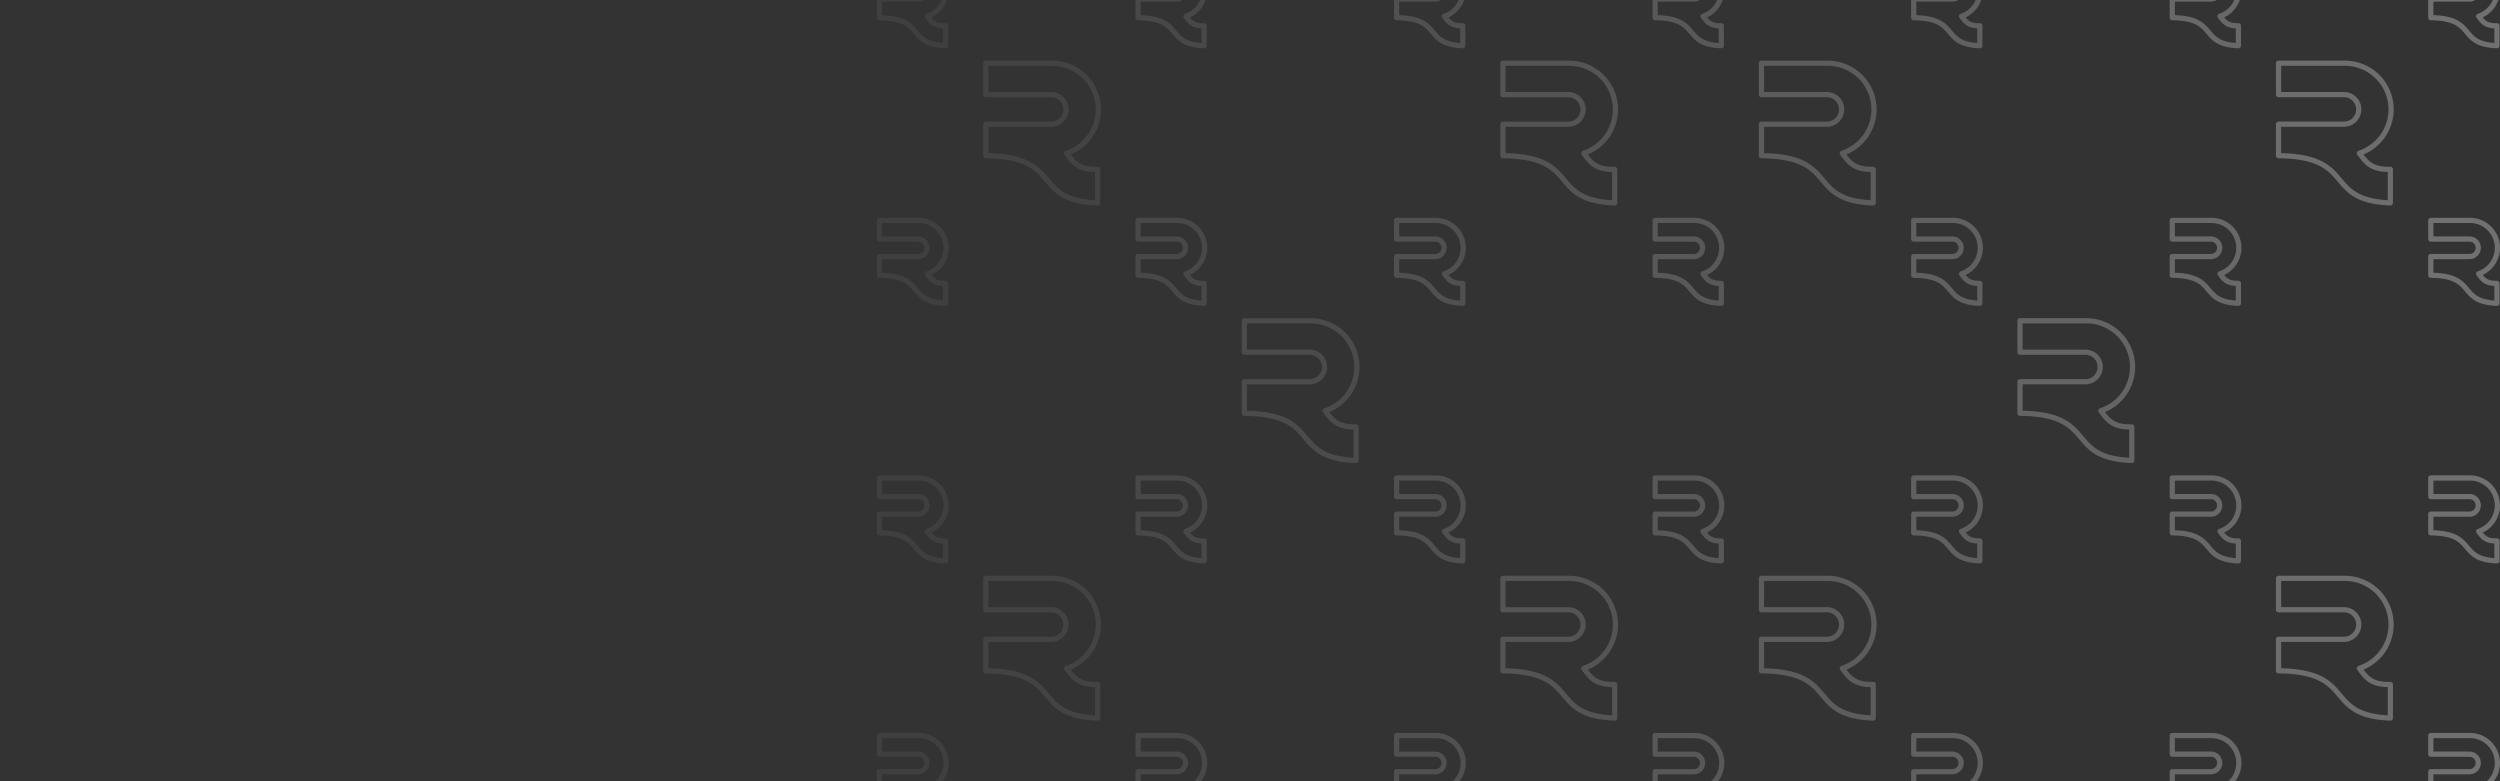<?xml version="1.0" encoding="UTF-8" standalone="no"?>
<!-- Created with Inkscape (http://www.inkscape.org/) -->

<svg
   xmlns:dc="http://purl.org/dc/elements/1.1/"
   xmlns:cc="http://creativecommons.org/ns#"
   xmlns:rdf="http://www.w3.org/1999/02/22-rdf-syntax-ns#"
   xmlns:svg="http://www.w3.org/2000/svg"
   xmlns="http://www.w3.org/2000/svg"
   xmlns:sodipodi="http://sodipodi.sourceforge.net/DTD/sodipodi-0.dtd"
   xmlns:inkscape="http://www.inkscape.org/namespaces/inkscape"
   width="677.333mm"
   height="211.667mm"
   viewBox="0 0 2400 750"
   id="svg5289"
   version="1.1"
   inkscape:version="0.91 r13725"
   sodipodi:docname="r-logo-background.svg">
  <rect x="0" y="0" width="2400" height="750" fill="#333333" stroke="none"/>
  <defs
     id="defs5291" />
  <sodipodi:namedview
     id="base"
     pagecolor="#ffffff"
     bordercolor="#666666"
     borderopacity="1.0"
     inkscape:pageopacity="0.0"
     inkscape:pageshadow="2"
     inkscape:zoom="0.35"
     inkscape:cx="1000.7142"
     inkscape:cy="186.42858"
     inkscape:document-units="px"
     inkscape:current-layer="layer1"
     showgrid="false"
     fit-margin-top="0"
     fit-margin-left="0"
     fit-margin-right="0"
     fit-margin-bottom="0"
     inkscape:window-width="1440"
     inkscape:window-height="855"
     inkscape:window-x="0"
     inkscape:window-y="1"
     inkscape:window-maximized="1" />
  <g
     inkscape:label="Layer 1"
     inkscape:groupmode="layer"
     id="layer1"
     transform="translate(1125.714,31.209)">
    <g
       transform="translate(294.286,-3670.554)"
       id="g5179"
       style="opacity:0.4">
      <path
         inkscape:connector-curvature="0"
         id="path4797"
         d="m -225.421,3947.3 0,30.16 62.445,0 0,0.016 a 14.181,14.186 0 0 1 0.348,-0.016 14.181,14.186 0 0 1 14.181,14.188 14.181,14.186 0 0 1 -14.181,14.186 14.181,14.186 0 0 1 -0.348,-0.018 l 0,0.018 -62.445,0 0,0.343 c -3.8e-4,0 -7.1e-4,0 -0.001,0 l 0,29.901 c 75.267,0.728 42.607,43.104 107.312,45.327 l 0,-32.21 c -18.347,0.496 -23.293,-6.783 -29.692,-15.471 a 44.334,44.349 0 0 0 30.427,-42.076 44.334,44.349 0 0 0 -43.285,-44.297 l 0,-0.052 -1.047,0 -63.714,0 z"
         style="opacity:0.3;fill:none;fill-opacity:1;stroke:#ffffff;stroke-width:5;stroke-linecap:round;stroke-linejoin:round;stroke-miterlimit:4;stroke-dasharray:none;stroke-opacity:1" />
      <g
         style="opacity:0.4"
         id="g5139">
        <path
           style="opacity:1;fill:none;fill-opacity:1;stroke:#ffffff;stroke-width:5;stroke-linecap:round;stroke-linejoin:round;stroke-miterlimit:4;stroke-dasharray:none;stroke-opacity:1"
           d="m 22.788,3700.034 0,30.161 62.445,0 0,0.016 a 14.181,14.186 0 0 1 0.348,-0.016 14.181,14.186 0 0 1 14.181,14.188 14.181,14.186 0 0 1 -14.181,14.185 14.181,14.186 0 0 1 -0.348,-0.018 l 0,0.018 -62.445,0 0,0.343 c -3.82e-4,0 -7.08e-4,0 -0.001,0 l 0,29.901 c 75.267,0.728 42.607,43.104 107.312,45.327 l 0,-32.21 c -18.347,0.496 -23.293,-6.783 -29.692,-15.471 a 44.334,44.349 0 0 0 30.427,-42.076 44.334,44.349 0 0 0 -43.285,-44.297 l 0,-0.052 -1.047,0 -63.714,0 z"
           id="path4773"
           inkscape:connector-curvature="0" />
        <path
           inkscape:connector-curvature="0"
           id="path4809"
           d="m 22.788,4194.567 0,30.161 62.445,0 0,0.016 a 14.181,14.186 0 0 1 0.348,-0.016 14.181,14.186 0 0 1 14.181,14.188 14.181,14.186 0 0 1 -14.181,14.185 14.181,14.186 0 0 1 -0.348,-0.018 l 0,0.018 -62.445,0 0,0.343 c -3.82e-4,0 -7.08e-4,0 -0.001,0 l 0,29.901 c 75.267,0.728 42.607,43.104 107.312,45.327 l 0,-32.21 c -18.347,0.497 -23.293,-6.783 -29.692,-15.471 a 44.334,44.349 0 0 0 30.427,-42.076 44.334,44.349 0 0 0 -43.285,-44.297 l 0,-0.052 -1.047,0 -63.714,0 z"
           style="opacity:1;fill:none;fill-opacity:1;stroke:#ffffff;stroke-width:5;stroke-linecap:round;stroke-linejoin:round;stroke-miterlimit:4;stroke-dasharray:none;stroke-opacity:1" />
      </g>
      <g
         style="opacity:0.35"
         id="g5143">
        <path
           inkscape:connector-curvature="0"
           id="path4775"
           d="m -79.253,3850.943 0,17.892 36.942,0 0,0.01 a 8.39,8.416 0 0 1 0.206,-0.01 8.39,8.416 0 0 1 8.389,8.417 8.39,8.416 0 0 1 -8.389,8.415 8.39,8.416 0 0 1 -0.206,-0.011 l 0,0.011 -36.942,0 0,0.203 c -2.27e-4,0 -4.53e-4,0 -7.08e-4,0 l 0,17.738 c 44.527,0.432 25.206,25.57 63.484,26.889 l 0,-19.108 c -10.854,0.294 -13.78,-4.024 -17.565,-9.178 a 26.227,26.309 0 0 0 18,-24.96 26.227,26.309 0 0 0 -25.607,-26.278 l 0,-0.031 -0.62,0 -37.692,0 z"
           style="opacity:1;fill:none;fill-opacity:1;stroke:#ffffff;stroke-width:5;stroke-linecap:round;stroke-linejoin:round;stroke-miterlimit:4;stroke-dasharray:none;stroke-opacity:1" />
        <path
           style="opacity:1;fill:none;fill-opacity:1;stroke:#ffffff;stroke-width:5;stroke-linecap:round;stroke-linejoin:round;stroke-miterlimit:4;stroke-dasharray:none;stroke-opacity:1"
           d="m -79.253,3603.677 0,17.892 36.942,0 0,0.01 a 8.39,8.416 0 0 1 0.206,-0.01 8.39,8.416 0 0 1 8.389,8.417 8.39,8.416 0 0 1 -8.389,8.415 8.39,8.416 0 0 1 -0.206,-0.011 l 0,0.011 -36.942,0 0,0.204 c -2.27e-4,0 -4.53e-4,0 -7.08e-4,0 l 0,17.738 c 44.527,0.432 25.206,25.57 63.484,26.889 l 0,-19.108 c -10.854,0.295 -13.78,-4.024 -17.565,-9.178 a 26.227,26.309 0 0 0 18,-24.96 26.227,26.309 0 0 0 -25.607,-26.278 l 0,-0.031 -0.62,0 -37.692,0 z"
           id="path4777"
           inkscape:connector-curvature="0" />
        <path
           style="opacity:1;fill:none;fill-opacity:1;stroke:#ffffff;stroke-width:5;stroke-linecap:round;stroke-linejoin:round;stroke-miterlimit:4;stroke-dasharray:none;stroke-opacity:1"
           d="m -79.253,4098.21 0,17.892 36.942,0 0,0.01 a 8.39,8.416 0 0 1 0.206,-0.01 8.39,8.416 0 0 1 8.389,8.417 8.39,8.416 0 0 1 -8.389,8.415 8.39,8.416 0 0 1 -0.206,-0.011 l 0,0.011 -36.942,0 0,0.204 c -2.27e-4,0 -4.53e-4,0 -7.08e-4,0 l 0,17.738 c 44.527,0.432 25.206,25.57 63.484,26.889 l 0,-19.108 c -10.854,0.295 -13.78,-4.024 -17.565,-9.178 a 26.227,26.309 0 0 0 18,-24.96 26.227,26.309 0 0 0 -25.607,-26.278 l 0,-0.031 -0.62,0 -37.692,0 z"
           id="path4803"
           inkscape:connector-curvature="0" />
        <path
           style="opacity:1;fill:none;fill-opacity:1;stroke:#ffffff;stroke-width:5;stroke-linecap:round;stroke-linejoin:round;stroke-miterlimit:4;stroke-dasharray:none;stroke-opacity:1"
           d="m -79.253,4345.476 0,17.892 36.942,0 0,0.01 a 8.39,8.416 0 0 1 0.206,-0.01 8.39,8.416 0 0 1 8.389,8.417 8.39,8.416 0 0 1 -8.389,8.415 8.39,8.416 0 0 1 -0.206,-0.011 l 0,0.011 -36.942,0 0,0.204 c -2.27e-4,0 -4.53e-4,0 -7.08e-4,0 l 0,17.738 c 44.527,0.432 25.206,25.57 63.484,26.889 l 0,-19.108 c -10.854,0.295 -13.78,-4.024 -17.565,-9.178 a 26.227,26.309 0 0 0 18,-24.96 26.227,26.309 0 0 0 -25.607,-26.278 l 0,-0.031 -0.62,0 -37.692,0 z"
           id="path4811"
           inkscape:connector-curvature="0" />
      </g>
      <g
         style="opacity:0.45"
         id="g5133">
        <path
           style="opacity:1;fill:none;fill-opacity:1;stroke:#ffffff;stroke-width:5;stroke-linecap:round;stroke-linejoin:round;stroke-miterlimit:4;stroke-dasharray:none;stroke-opacity:1"
           d="m 168.955,3850.943 0,17.892 36.942,0 0,0.01 a 8.39,8.416 0 0 1 0.206,-0.01 8.39,8.416 0 0 1 8.389,8.417 8.39,8.416 0 0 1 -8.389,8.415 8.39,8.416 0 0 1 -0.206,-0.011 l 0,0.011 -36.942,0 0,0.203 c -2.3e-4,0 -4.5e-4,0 -7.1e-4,0 l 0,17.738 c 44.527,0.432 25.206,25.57 63.484,26.889 l 0,-19.108 c -10.854,0.294 -13.78,-4.024 -17.565,-9.178 a 26.227,26.309 0 0 0 18,-24.96 26.227,26.309 0 0 0 -25.607,-26.278 l 0,-0.031 -0.62,0 -37.692,0 z"
           id="path4779"
           inkscape:connector-curvature="0" />
        <path
           inkscape:connector-curvature="0"
           id="path4781"
           d="m 168.955,3603.677 0,17.892 36.942,0 0,0.01 a 8.39,8.416 0 0 1 0.206,-0.01 8.39,8.416 0 0 1 8.389,8.417 8.39,8.416 0 0 1 -8.389,8.415 8.39,8.416 0 0 1 -0.206,-0.011 l 0,0.011 -36.942,0 0,0.204 c -2.3e-4,0 -4.5e-4,0 -7.1e-4,0 l 0,17.738 c 44.527,0.432 25.206,25.57 63.484,26.889 l 0,-19.108 c -10.854,0.295 -13.78,-4.024 -17.565,-9.178 a 26.227,26.309 0 0 0 18,-24.96 26.227,26.309 0 0 0 -25.607,-26.278 l 0,-0.031 -0.62,0 -37.692,0 z"
           style="opacity:1;fill:none;fill-opacity:1;stroke:#ffffff;stroke-width:5;stroke-linecap:round;stroke-linejoin:round;stroke-miterlimit:4;stroke-dasharray:none;stroke-opacity:1" />
        <path
           inkscape:connector-curvature="0"
           id="path4815"
           d="m 168.955,4345.476 0,17.892 36.942,0 0,0.01 a 8.39,8.416 0 0 1 0.206,-0.01 8.39,8.416 0 0 1 8.389,8.417 8.39,8.416 0 0 1 -8.389,8.415 8.39,8.416 0 0 1 -0.206,-0.011 l 0,0.011 -36.942,0 0,0.204 c -2.3e-4,0 -4.5e-4,0 -7.1e-4,0 l 0,17.738 c 44.527,0.432 25.206,25.57 63.484,26.889 l 0,-19.108 c -10.854,0.295 -13.78,-4.024 -17.565,-9.178 a 26.227,26.309 0 0 0 18,-24.96 26.227,26.309 0 0 0 -25.607,-26.278 l 0,-0.031 -0.62,0 -37.692,0 z"
           style="opacity:1;fill:none;fill-opacity:1;stroke:#ffffff;stroke-width:5;stroke-linecap:round;stroke-linejoin:round;stroke-miterlimit:4;stroke-dasharray:none;stroke-opacity:1" />
        <path
           style="opacity:1;fill:none;fill-opacity:1;stroke:#ffffff;stroke-width:5;stroke-linecap:round;stroke-linejoin:round;stroke-miterlimit:4;stroke-dasharray:none;stroke-opacity:1"
           d="m 168.955,4098.21 0,17.892 36.942,0 0,0.01 a 8.39,8.416 0 0 1 0.206,-0.01 8.39,8.416 0 0 1 8.389,8.417 8.39,8.416 0 0 1 -8.389,8.415 8.39,8.416 0 0 1 -0.206,-0.011 l 0,0.011 -36.942,0 0,0.204 c -2.3e-4,0 -4.5e-4,0 -7.1e-4,0 l 0,17.738 c 44.527,0.432 25.206,25.57 63.484,26.889 l 0,-19.108 c -10.854,0.295 -13.78,-4.024 -17.565,-9.178 a 26.227,26.309 0 0 0 18,-24.96 26.227,26.309 0 0 0 -25.607,-26.278 l 0,-0.031 -0.62,0 -37.692,0 z"
           id="path4817"
           inkscape:connector-curvature="0" />
      </g>
      <g
         style="opacity:0.2"
         id="g5155">
        <path
           inkscape:connector-curvature="0"
           id="path4785"
           d="m -473.629,3700.043 0,30.16 62.445,0 0,0.016 a 14.181,14.186 0 0 1 0.348,-0.016 14.181,14.186 0 0 1 14.181,14.188 14.181,14.186 0 0 1 -14.181,14.186 14.181,14.186 0 0 1 -0.348,-0.019 l 0,0.019 -62.445,0 0,0.343 c -3.8e-4,0 -7.1e-4,0 -10e-4,0 l 0,29.901 c 75.267,0.728 42.607,43.104 107.312,45.327 l 0,-32.21 c -18.347,0.496 -23.293,-6.783 -29.692,-15.471 a 44.334,44.349 0 0 0 30.427,-42.076 44.334,44.349 0 0 0 -43.285,-44.297 l 0,-0.052 -1.047,0 -63.714,0 z"
           style="opacity:1;fill:none;fill-opacity:1;stroke:#ffffff;stroke-width:5;stroke-linecap:round;stroke-linejoin:round;stroke-miterlimit:4;stroke-dasharray:none;stroke-opacity:1" />
        <path
           style="opacity:1;fill:none;fill-opacity:1;stroke:#ffffff;stroke-width:5;stroke-linecap:round;stroke-linejoin:round;stroke-miterlimit:4;stroke-dasharray:none;stroke-opacity:1"
           d="m -473.629,4194.567 0,30.16 62.445,0 0,0.016 a 14.181,14.186 0 0 1 0.348,-0.016 14.181,14.186 0 0 1 14.181,14.188 14.181,14.186 0 0 1 -14.181,14.186 14.181,14.186 0 0 1 -0.348,-0.019 l 0,0.019 -62.445,0 0,0.343 c -3.8e-4,0 -7.1e-4,0 -10e-4,0 l 0,29.901 c 75.267,0.728 42.607,43.104 107.312,45.327 l 0,-32.21 c -18.347,0.496 -23.293,-6.783 -29.692,-15.471 a 44.334,44.349 0 0 0 30.427,-42.076 44.334,44.349 0 0 0 -43.285,-44.297 l 0,-0.052 -1.047,0 -63.714,0 z"
           id="path4821"
           inkscape:connector-curvature="0" />
      </g>
      <g
         style="opacity:0.15"
         id="g5159">
        <path
           style="opacity:1;fill:none;fill-opacity:1;stroke:#ffffff;stroke-width:5;stroke-linecap:round;stroke-linejoin:round;stroke-miterlimit:4;stroke-dasharray:none;stroke-opacity:1"
           d="m -575.67,3850.952 0,17.892 36.942,0 0,0.01 a 8.39,8.416 0 0 1 0.206,-0.01 8.39,8.416 0 0 1 8.389,8.417 8.39,8.416 0 0 1 -8.389,8.415 8.39,8.416 0 0 1 -0.206,-0.011 l 0,0.011 -36.942,0 0,0.204 c -2.2e-4,0 -4.5e-4,0 -7e-4,0 l 0,17.738 c 44.527,0.432 25.206,25.57 63.484,26.889 l 0,-19.108 c -10.854,0.295 -13.78,-4.024 -17.565,-9.178 a 26.227,26.309 0 0 0 18,-24.96 26.227,26.309 0 0 0 -25.607,-26.278 l 0,-0.031 -0.62,0 -37.692,0 z"
           id="path4787"
           inkscape:connector-curvature="0" />
        <path
           inkscape:connector-curvature="0"
           id="path4789"
           d="m -575.67,3603.686 0,17.892 36.942,0 0,0.01 a 8.39,8.416 0 0 1 0.206,-0.01 8.39,8.416 0 0 1 8.389,8.417 8.39,8.416 0 0 1 -8.389,8.415 8.39,8.416 0 0 1 -0.206,-0.011 l 0,0.011 -36.942,0 0,0.204 c -2.2e-4,0 -4.5e-4,0 -7e-4,0 l 0,17.738 c 44.527,0.432 25.206,25.57 63.484,26.889 l 0,-19.108 c -10.854,0.295 -13.78,-4.024 -17.565,-9.178 a 26.227,26.309 0 0 0 18,-24.96 26.227,26.309 0 0 0 -25.607,-26.278 l 0,-0.031 -0.62,0 -37.692,0 z"
           style="opacity:1;fill:none;fill-opacity:1;stroke:#ffffff;stroke-width:5;stroke-linecap:round;stroke-linejoin:round;stroke-miterlimit:4;stroke-dasharray:none;stroke-opacity:1" />
        <path
           inkscape:connector-curvature="0"
           id="path4823"
           d="m -575.67,4345.476 0,17.892 36.942,0 0,0.01 a 8.39,8.416 0 0 1 0.206,-0.01 8.39,8.416 0 0 1 8.389,8.417 8.39,8.416 0 0 1 -8.389,8.415 8.39,8.416 0 0 1 -0.206,-0.011 l 0,0.011 -36.942,0 0,0.204 c -2.2e-4,0 -4.5e-4,0 -7e-4,0 l 0,17.738 c 44.527,0.432 25.206,25.57 63.484,26.889 l 0,-19.108 c -10.854,0.295 -13.78,-4.024 -17.565,-9.178 a 26.227,26.309 0 0 0 18,-24.96 26.227,26.309 0 0 0 -25.607,-26.278 l 0,-0.031 -0.62,0 -37.692,0 z"
           style="opacity:1;fill:none;fill-opacity:1;stroke:#ffffff;stroke-width:5;stroke-linecap:round;stroke-linejoin:round;stroke-miterlimit:4;stroke-dasharray:none;stroke-opacity:1" />
        <path
           style="opacity:1;fill:none;fill-opacity:1;stroke:#ffffff;stroke-width:5;stroke-linecap:round;stroke-linejoin:round;stroke-miterlimit:4;stroke-dasharray:none;stroke-opacity:1"
           d="m -575.67,4098.21 0,17.892 36.942,0 0,0.01 a 8.39,8.416 0 0 1 0.206,-0.01 8.39,8.416 0 0 1 8.389,8.417 8.39,8.416 0 0 1 -8.389,8.415 8.39,8.416 0 0 1 -0.206,-0.011 l 0,0.011 -36.942,0 0,0.204 c -2.2e-4,0 -4.5e-4,0 -7e-4,0 l 0,17.738 c 44.527,0.432 25.206,25.57 63.484,26.889 l 0,-19.108 c -10.854,0.295 -13.78,-4.024 -17.565,-9.178 a 26.227,26.309 0 0 0 18,-24.96 26.227,26.309 0 0 0 -25.607,-26.278 l 0,-0.031 -0.62,0 -37.692,0 z"
           id="path4825"
           inkscape:connector-curvature="0" />
      </g>
      <g
         style="opacity:0.25"
         id="g5149">
        <path
           inkscape:connector-curvature="0"
           id="path4791"
           d="m -327.462,3850.952 0,17.892 36.942,0 0,0.01 a 8.39,8.416 0 0 1 0.206,-0.01 8.39,8.416 0 0 1 8.389,8.417 8.39,8.416 0 0 1 -8.389,8.415 8.39,8.416 0 0 1 -0.206,-0.011 l 0,0.011 -36.942,0 0,0.204 c -2.3e-4,0 -4.6e-4,0 -7.1e-4,0 l 0,17.738 c 44.527,0.432 25.206,25.57 63.484,26.889 l 0,-19.108 c -10.854,0.295 -13.78,-4.024 -17.565,-9.178 a 26.227,26.309 0 0 0 18,-24.96 26.227,26.309 0 0 0 -25.607,-26.278 l 0,-0.031 -0.62,0 -37.692,0 z"
           style="opacity:1;fill:none;fill-opacity:1;stroke:#ffffff;stroke-width:5;stroke-linecap:round;stroke-linejoin:round;stroke-miterlimit:4;stroke-dasharray:none;stroke-opacity:1" />
        <path
           style="opacity:1;fill:none;fill-opacity:1;stroke:#ffffff;stroke-width:5;stroke-linecap:round;stroke-linejoin:round;stroke-miterlimit:4;stroke-dasharray:none;stroke-opacity:1"
           d="m -327.462,3603.686 0,17.892 36.942,0 0,0.01 a 8.39,8.416 0 0 1 0.206,-0.01 8.39,8.416 0 0 1 8.389,8.417 8.39,8.416 0 0 1 -8.389,8.415 8.39,8.416 0 0 1 -0.206,-0.011 l 0,0.011 -36.942,0 0,0.204 c -2.3e-4,0 -4.6e-4,0 -7.1e-4,0 l 0,17.738 c 44.527,0.432 25.206,25.57 63.484,26.889 l 0,-19.108 c -10.854,0.295 -13.78,-4.024 -17.565,-9.178 a 26.227,26.309 0 0 0 18,-24.96 26.227,26.309 0 0 0 -25.607,-26.278 l 0,-0.031 -0.62,0 -37.692,0 z"
           id="path4793"
           inkscape:connector-curvature="0" />
        <path
           inkscape:connector-curvature="0"
           id="path4799"
           d="m -327.462,4098.21 0,17.892 36.942,0 0,0.01 a 8.39,8.416 0 0 1 0.206,-0.01 8.39,8.416 0 0 1 8.389,8.417 8.39,8.416 0 0 1 -8.389,8.415 8.39,8.416 0 0 1 -0.206,-0.011 l 0,0.011 -36.942,0 0,0.204 c -2.2e-4,0 -4.5e-4,0 -7.1e-4,0 l 0,17.738 c 44.527,0.432 25.206,25.57 63.484,26.889 l 0,-19.108 c -10.854,0.295 -13.78,-4.024 -17.565,-9.178 a 26.227,26.309 0 0 0 18,-24.96 26.227,26.309 0 0 0 -25.607,-26.278 l 0,-0.031 -0.62,0 -37.692,0 z"
           style="opacity:1;fill:none;fill-opacity:1;stroke:#ffffff;stroke-width:5;stroke-linecap:round;stroke-linejoin:round;stroke-miterlimit:4;stroke-dasharray:none;stroke-opacity:1" />
        <path
           style="opacity:1;fill:none;fill-opacity:1;stroke:#ffffff;stroke-width:5;stroke-linecap:round;stroke-linejoin:round;stroke-miterlimit:4;stroke-dasharray:none;stroke-opacity:1"
           d="m -327.462,4345.476 0,17.892 36.942,0 0,0.01 a 8.39,8.416 0 0 1 0.206,-0.01 8.39,8.416 0 0 1 8.389,8.417 8.39,8.416 0 0 1 -8.389,8.415 8.39,8.416 0 0 1 -0.206,-0.011 l 0,0.011 -36.942,0 0,0.204 c -2.3e-4,0 -4.6e-4,0 -7.1e-4,0 l 0,17.738 c 44.527,0.432 25.206,25.57 63.484,26.889 l 0,-19.108 c -10.854,0.295 -13.78,-4.024 -17.565,-9.178 a 26.227,26.309 0 0 0 18,-24.96 26.227,26.309 0 0 0 -25.607,-26.278 l 0,-0.031 -0.62,0 -37.692,0 z"
           id="path4827"
           inkscape:connector-curvature="0" />
      </g>
      <path
         style="opacity:0.6;fill:none;fill-opacity:1;stroke:#ffffff;stroke-width:5;stroke-linecap:round;stroke-linejoin:round;stroke-miterlimit:4;stroke-dasharray:none;stroke-opacity:1"
         d="m 519.205,3947.282 0,30.161 62.445,0 0,0.016 a 14.181,14.186 0 0 1 0.348,-0.016 14.181,14.186 0 0 1 14.181,14.188 14.181,14.186 0 0 1 -14.181,14.185 14.181,14.186 0 0 1 -0.348,-0.018 l 0,0.018 -62.445,0 0,0.343 c -3.9e-4,0 -7.1e-4,0 -10e-4,0 l 0,29.901 c 75.267,0.728 42.607,43.104 107.312,45.327 l 0,-32.21 c -18.347,0.497 -23.293,-6.783 -29.692,-15.471 a 44.334,44.349 0 0 0 30.427,-42.076 44.334,44.349 0 0 0 -43.285,-44.297 l 0,-0.052 -1.047,0 -63.714,0 z"
         id="path4963"
         inkscape:connector-curvature="0" />
      <g
         id="g5113">
        <path
           inkscape:connector-curvature="0"
           id="path4943"
           d="m 767.413,3700.016 0,30.16 62.445,0 0,0.016 a 14.181,14.186 0 0 1 0.348,-0.016 14.181,14.186 0 0 1 14.181,14.188 14.181,14.186 0 0 1 -14.181,14.186 14.181,14.186 0 0 1 -0.348,-0.018 l 0,0.018 -62.445,0 0,0.343 c -3.8e-4,0 -7.1e-4,0 -0.001,0 l 0,29.901 c 75.267,0.728 42.607,43.104 107.312,45.327 l 0,-32.21 c -18.347,0.496 -23.293,-6.783 -29.692,-15.471 a 44.334,44.349 0 0 0 30.427,-42.076 44.334,44.349 0 0 0 -43.285,-44.297 l 0,-0.052 -1.047,0 -63.714,0 z"
           style="opacity:0.7;fill:none;fill-opacity:1;stroke:#ffffff;stroke-width:5;stroke-linecap:round;stroke-linejoin:round;stroke-miterlimit:4;stroke-dasharray:none;stroke-opacity:1" />
        <path
           style="opacity:0.7;fill:none;fill-opacity:1;stroke:#ffffff;stroke-width:5;stroke-linecap:round;stroke-linejoin:round;stroke-miterlimit:4;stroke-dasharray:none;stroke-opacity:1"
           d="m 767.413,4194.549 0,30.161 62.445,0 0,0.015 a 14.181,14.186 0 0 1 0.348,-0.015 14.181,14.186 0 0 1 14.181,14.188 14.181,14.186 0 0 1 -14.181,14.186 14.181,14.186 0 0 1 -0.348,-0.018 l 0,0.018 -62.445,0 0,0.343 c -3.8e-4,0 -7.1e-4,0 -0.001,0 l 0,29.901 c 75.267,0.728 42.607,43.104 107.312,45.327 l 0,-32.21 c -18.347,0.496 -23.293,-6.783 -29.692,-15.471 a 44.334,44.349 0 0 0 30.427,-42.076 44.334,44.349 0 0 0 -43.285,-44.297 l 0,-0.052 -1.047,0 -63.714,0 z"
           id="path4969"
           inkscape:connector-curvature="0" />
      </g>
      <g
         style="opacity:0.65"
         id="g5117">
        <path
           style="opacity:1;fill:none;fill-opacity:1;stroke:#ffffff;stroke-width:5;stroke-linecap:round;stroke-linejoin:round;stroke-miterlimit:4;stroke-dasharray:none;stroke-opacity:1"
           d="m 665.372,3850.925 0,17.892 36.942,0 0,0.01 a 8.39,8.416 0 0 1 0.206,-0.01 8.39,8.416 0 0 1 8.389,8.417 8.39,8.416 0 0 1 -8.389,8.415 8.39,8.416 0 0 1 -0.206,-0.011 l 0,0.011 -36.942,0 0,0.204 c -2.3e-4,0 -4.5e-4,0 -7.1e-4,0 l 0,17.738 c 44.527,0.432 25.206,25.57 63.484,26.889 l 0,-19.108 c -10.854,0.295 -13.78,-4.024 -17.565,-9.178 a 26.227,26.309 0 0 0 18,-24.96 26.227,26.309 0 0 0 -25.607,-26.278 l 0,-0.031 -0.62,0 -37.692,0 z"
           id="path4945"
           inkscape:connector-curvature="0" />
        <path
           inkscape:connector-curvature="0"
           id="path4947"
           d="m 665.372,3603.658 0,17.892 36.942,0 0,0.01 a 8.39,8.416 0 0 1 0.206,-0.01 8.39,8.416 0 0 1 8.389,8.417 8.39,8.416 0 0 1 -8.389,8.415 8.39,8.416 0 0 1 -0.206,-0.011 l 0,0.011 -36.942,0 0,0.203 c -2.3e-4,0 -4.5e-4,0 -7.1e-4,0 l 0,17.738 c 44.527,0.432 25.206,25.57 63.484,26.889 l 0,-19.108 c -10.854,0.295 -13.78,-4.024 -17.565,-9.178 a 26.227,26.309 0 0 0 18,-24.96 26.227,26.309 0 0 0 -25.607,-26.278 l 0,-0.031 -0.62,0 -37.692,0 z"
           style="opacity:1;fill:none;fill-opacity:1;stroke:#ffffff;stroke-width:5;stroke-linecap:round;stroke-linejoin:round;stroke-miterlimit:4;stroke-dasharray:none;stroke-opacity:1" />
        <path
           inkscape:connector-curvature="0"
           id="path4967"
           d="m 665.372,4098.191 0,17.892 36.942,0 0,0.01 a 8.39,8.416 0 0 1 0.206,-0.01 8.39,8.416 0 0 1 8.389,8.417 8.39,8.416 0 0 1 -8.389,8.415 8.39,8.416 0 0 1 -0.206,-0.011 l 0,0.011 -36.942,0 0,0.203 c -2.3e-4,0 -4.5e-4,0 -7.1e-4,0 l 0,17.738 c 44.527,0.432 25.206,25.57 63.484,26.889 l 0,-19.108 c -10.854,0.295 -13.78,-4.024 -17.565,-9.178 a 26.227,26.309 0 0 0 18,-24.96 26.227,26.309 0 0 0 -25.607,-26.278 l 0,-0.031 -0.62,0 -37.692,0 z"
           style="opacity:1;fill:none;fill-opacity:1;stroke:#ffffff;stroke-width:5;stroke-linecap:round;stroke-linejoin:round;stroke-miterlimit:4;stroke-dasharray:none;stroke-opacity:1" />
        <path
           inkscape:connector-curvature="0"
           id="path4971"
           d="m 665.372,4345.458 0,17.892 36.942,0 0,0.01 a 8.39,8.416 0 0 1 0.206,-0.01 8.39,8.416 0 0 1 8.389,8.417 8.39,8.416 0 0 1 -8.389,8.415 8.39,8.416 0 0 1 -0.206,-0.011 l 0,0.011 -36.942,0 0,0.204 c -2.3e-4,0 -4.5e-4,0 -7.1e-4,0 l 0,17.738 c 44.527,0.432 25.206,25.57 63.484,26.889 l 0,-19.108 c -10.854,0.295 -13.78,-4.024 -17.565,-9.178 a 26.227,26.309 0 0 0 18,-24.96 26.227,26.309 0 0 0 -25.607,-26.278 l 0,-0.031 -0.62,0 -37.692,0 z"
           style="opacity:1;fill:none;fill-opacity:1;stroke:#ffffff;stroke-width:5;stroke-linecap:round;stroke-linejoin:round;stroke-miterlimit:4;stroke-dasharray:none;stroke-opacity:1" />
      </g>
      <g
         id="g5107">
        <path
           inkscape:connector-curvature="0"
           id="path4949"
           d="m 913.581,3850.925 0,17.892 36.942,0 0,0.01 a 8.39,8.416 0 0 1 0.206,-0.01 8.39,8.416 0 0 1 8.389,8.417 8.39,8.416 0 0 1 -8.389,8.415 8.39,8.416 0 0 1 -0.206,-0.011 l 0,0.011 -36.942,0 0,0.204 c -2.1e-4,0 -4.2e-4,0 0,0 l 0,17.738 c 44.527,0.432 25.206,25.57 63.484,26.889 l 0,-19.108 c -10.854,0.295 -13.78,-4.024 -17.565,-9.178 A 26.227,26.309 0 0 0 977.5,3877.234 26.227,26.309 0 0 0 951.893,3850.956 l 0,-0.031 -0.62,0 -37.692,0 z"
           style="opacity:0.75;fill:none;fill-opacity:1;stroke:#ffffff;stroke-width:5;stroke-linecap:round;stroke-linejoin:round;stroke-miterlimit:4;stroke-dasharray:none;stroke-opacity:1" />
        <path
           style="opacity:0.75;fill:none;fill-opacity:1;stroke:#ffffff;stroke-width:5;stroke-linecap:round;stroke-linejoin:round;stroke-miterlimit:4;stroke-dasharray:none;stroke-opacity:1"
           d="m 913.581,3603.658 0,17.892 36.942,0 0,0.01 a 8.39,8.416 0 0 1 0.206,-0.01 8.39,8.416 0 0 1 8.389,8.417 8.39,8.416 0 0 1 -8.389,8.415 8.39,8.416 0 0 1 -0.206,-0.011 l 0,0.011 -36.942,0 0,0.203 c -2.1e-4,0 -4.2e-4,0 0,0 l 0,17.738 c 44.527,0.432 25.206,25.57 63.484,26.889 l 0,-19.108 c -10.854,0.295 -13.78,-4.024 -17.565,-9.178 A 26.227,26.309 0 0 0 977.5,3629.968 26.227,26.309 0 0 0 951.893,3603.69 l 0,-0.031 -0.62,0 -37.692,0 z"
           id="path4951"
           inkscape:connector-curvature="0" />
        <path
           style="opacity:0.75;fill:none;fill-opacity:1;stroke:#ffffff;stroke-width:5;stroke-linecap:round;stroke-linejoin:round;stroke-miterlimit:4;stroke-dasharray:none;stroke-opacity:1"
           d="m 913.581,4345.458 0,17.892 36.942,0 0,0.01 a 8.39,8.416 0 0 1 0.206,-0.01 8.39,8.416 0 0 1 8.389,8.417 8.39,8.416 0 0 1 -8.389,8.415 8.39,8.416 0 0 1 -0.206,-0.011 l 0,0.011 -36.942,0 0,0.204 c -2.1e-4,0 -4.2e-4,0 0,0 l 0,17.738 c 44.527,0.432 25.206,25.57 63.484,26.889 l 0,-19.108 c -10.854,0.295 -13.78,-4.024 -17.565,-9.178 A 26.227,26.309 0 0 0 977.5,4371.767 26.227,26.309 0 0 0 951.893,4345.489 l 0,-0.031 -0.62,0 -37.692,0 z"
           id="path4973"
           inkscape:connector-curvature="0" />
        <path
           inkscape:connector-curvature="0"
           id="path4975"
           d="m 913.581,4098.191 0,17.892 36.942,0 0,0.01 a 8.39,8.416 0 0 1 0.206,-0.01 8.39,8.416 0 0 1 8.389,8.417 8.39,8.416 0 0 1 -8.389,8.415 8.39,8.416 0 0 1 -0.206,-0.011 l 0,0.011 -36.942,0 0,0.203 c -2.1e-4,0 -4.2e-4,0 0,0 l 0,17.738 c 44.527,0.432 25.206,25.57 63.484,26.889 l 0,-19.108 c -10.854,0.295 -13.78,-4.024 -17.565,-9.178 a 26.227,26.309 0 0 0 18,-24.96 26.227,26.309 0 0 0 -25.607,-26.278 l 0,-0.031 -0.62,0 -37.692,0 z"
           style="opacity:0.75;fill:none;fill-opacity:1;stroke:#ffffff;stroke-width:5;stroke-linecap:round;stroke-linejoin:round;stroke-miterlimit:4;stroke-dasharray:none;stroke-opacity:1" />
      </g>
      <g
         style="opacity:0.5"
         id="g5129">
        <path
           style="opacity:1;fill:none;fill-opacity:1;stroke:#ffffff;stroke-width:5;stroke-linecap:round;stroke-linejoin:round;stroke-miterlimit:4;stroke-dasharray:none;stroke-opacity:1"
           d="m 270.996,3700.025 0,30.161 62.445,0 0,0.016 a 14.181,14.186 0 0 1 0.348,-0.016 14.181,14.186 0 0 1 14.181,14.188 14.181,14.186 0 0 1 -14.181,14.186 14.181,14.186 0 0 1 -0.348,-0.018 l 0,0.018 -62.445,0 0,0.343 c -3.8e-4,0 -7.1e-4,0 -0.001,0 l 0,29.901 c 75.267,0.728 42.607,43.104 107.312,45.327 l 0,-32.21 c -18.347,0.496 -23.293,-6.783 -29.692,-15.471 a 44.334,44.349 0 0 0 30.427,-42.076 44.334,44.349 0 0 0 -43.285,-44.297 l 0,-0.052 -1.047,0 -63.714,0 z"
           id="path4953"
           inkscape:connector-curvature="0" />
        <path
           inkscape:connector-curvature="0"
           id="path4977"
           d="m 270.996,4194.549 0,30.161 62.445,0 0,0.016 a 14.181,14.186 0 0 1 0.348,-0.016 14.181,14.186 0 0 1 14.181,14.188 14.181,14.186 0 0 1 -14.181,14.186 14.181,14.186 0 0 1 -0.348,-0.018 l 0,0.018 -62.445,0 0,0.343 c -3.8e-4,0 -7.1e-4,0 -0.001,0 l 0,29.901 c 75.267,0.728 42.607,43.104 107.312,45.327 l 0,-32.21 c -18.347,0.496 -23.293,-6.783 -29.692,-15.471 a 44.334,44.349 0 0 0 30.427,-42.076 44.334,44.349 0 0 0 -43.285,-44.297 l 0,-0.052 -1.047,0 -63.714,0 z"
           style="opacity:1;fill:none;fill-opacity:1;stroke:#ffffff;stroke-width:5;stroke-linecap:round;stroke-linejoin:round;stroke-miterlimit:4;stroke-dasharray:none;stroke-opacity:1" />
      </g>
      <g
         style="opacity:0.55"
         id="g5123">
        <path
           style="opacity:1;fill:none;fill-opacity:1;stroke:#ffffff;stroke-width:5;stroke-linecap:round;stroke-linejoin:round;stroke-miterlimit:4;stroke-dasharray:none;stroke-opacity:1"
           d="m 417.164,3850.934 0,17.892 36.942,0 0,0.01 a 8.39,8.416 0 0 1 0.206,-0.01 8.39,8.416 0 0 1 8.389,8.417 8.39,8.416 0 0 1 -8.389,8.415 8.39,8.416 0 0 1 -0.206,-0.011 l 0,0.011 -36.942,0 0,0.203 c -2.2e-4,0 -4.5e-4,0 -7.1e-4,0 l 0,17.738 c 44.527,0.432 25.206,25.57 63.484,26.889 l 0,-19.108 c -10.854,0.295 -13.78,-4.024 -17.565,-9.178 a 26.227,26.309 0 0 0 18,-24.96 26.227,26.309 0 0 0 -25.607,-26.278 l 0,-0.031 -0.62,0 -37.692,0 z"
           id="path4959"
           inkscape:connector-curvature="0" />
        <path
           inkscape:connector-curvature="0"
           id="path4961"
           d="m 417.164,3603.668 0,17.892 36.942,0 0,0.01 a 8.39,8.416 0 0 1 0.206,-0.01 8.39,8.416 0 0 1 8.389,8.417 8.39,8.416 0 0 1 -8.389,8.415 8.39,8.416 0 0 1 -0.206,-0.011 l 0,0.011 -36.942,0 0,0.204 c -2.2e-4,0 -4.5e-4,0 -7.1e-4,0 l 0,17.738 c 44.527,0.432 25.206,25.57 63.484,26.889 l 0,-19.108 c -10.854,0.295 -13.78,-4.024 -17.565,-9.178 a 26.227,26.309 0 0 0 18,-24.96 26.227,26.309 0 0 0 -25.607,-26.278 l 0,-0.031 -0.62,0 -37.692,0 z"
           style="opacity:1;fill:none;fill-opacity:1;stroke:#ffffff;stroke-width:5;stroke-linecap:round;stroke-linejoin:round;stroke-miterlimit:4;stroke-dasharray:none;stroke-opacity:1" />
        <path
           style="opacity:1;fill:none;fill-opacity:1;stroke:#ffffff;stroke-width:5;stroke-linecap:round;stroke-linejoin:round;stroke-miterlimit:4;stroke-dasharray:none;stroke-opacity:1"
           d="m 417.164,4098.191 0,17.892 36.942,0 0,0.01 a 8.39,8.416 0 0 1 0.206,-0.01 8.39,8.416 0 0 1 8.389,8.417 8.39,8.416 0 0 1 -8.389,8.415 8.39,8.416 0 0 1 -0.206,-0.011 l 0,0.011 -36.942,0 0,0.203 c -2.3e-4,0 -4.6e-4,0 -7.1e-4,0 l 0,17.738 c 44.527,0.432 25.206,25.57 63.484,26.889 l 0,-19.108 c -10.854,0.295 -13.78,-4.024 -17.565,-9.178 a 26.227,26.309 0 0 0 18,-24.96 26.227,26.309 0 0 0 -25.607,-26.278 l 0,-0.031 -0.62,0 -37.692,0 z"
           id="path4965"
           inkscape:connector-curvature="0" />
        <path
           inkscape:connector-curvature="0"
           id="path4983"
           d="m 417.164,4345.458 0,17.892 36.942,0 0,0.01 a 8.39,8.416 0 0 1 0.206,-0.01 8.39,8.416 0 0 1 8.389,8.417 8.39,8.416 0 0 1 -8.389,8.415 8.39,8.416 0 0 1 -0.206,-0.011 l 0,0.011 -36.942,0 0,0.203 c -2.2e-4,0 -4.5e-4,0 -7.1e-4,0 l 0,17.738 c 44.527,0.432 25.206,25.57 63.484,26.889 l 0,-19.108 c -10.854,0.295 -13.78,-4.024 -17.565,-9.178 a 26.227,26.309 0 0 0 18,-24.96 26.227,26.309 0 0 0 -25.607,-26.278 l 0,-0.031 -0.62,0 -37.692,0 z"
           style="opacity:1;fill:none;fill-opacity:1;stroke:#ffffff;stroke-width:5;stroke-linecap:round;stroke-linejoin:round;stroke-miterlimit:4;stroke-dasharray:none;stroke-opacity:1" />
      </g>
    </g>
  </g>
</svg>
